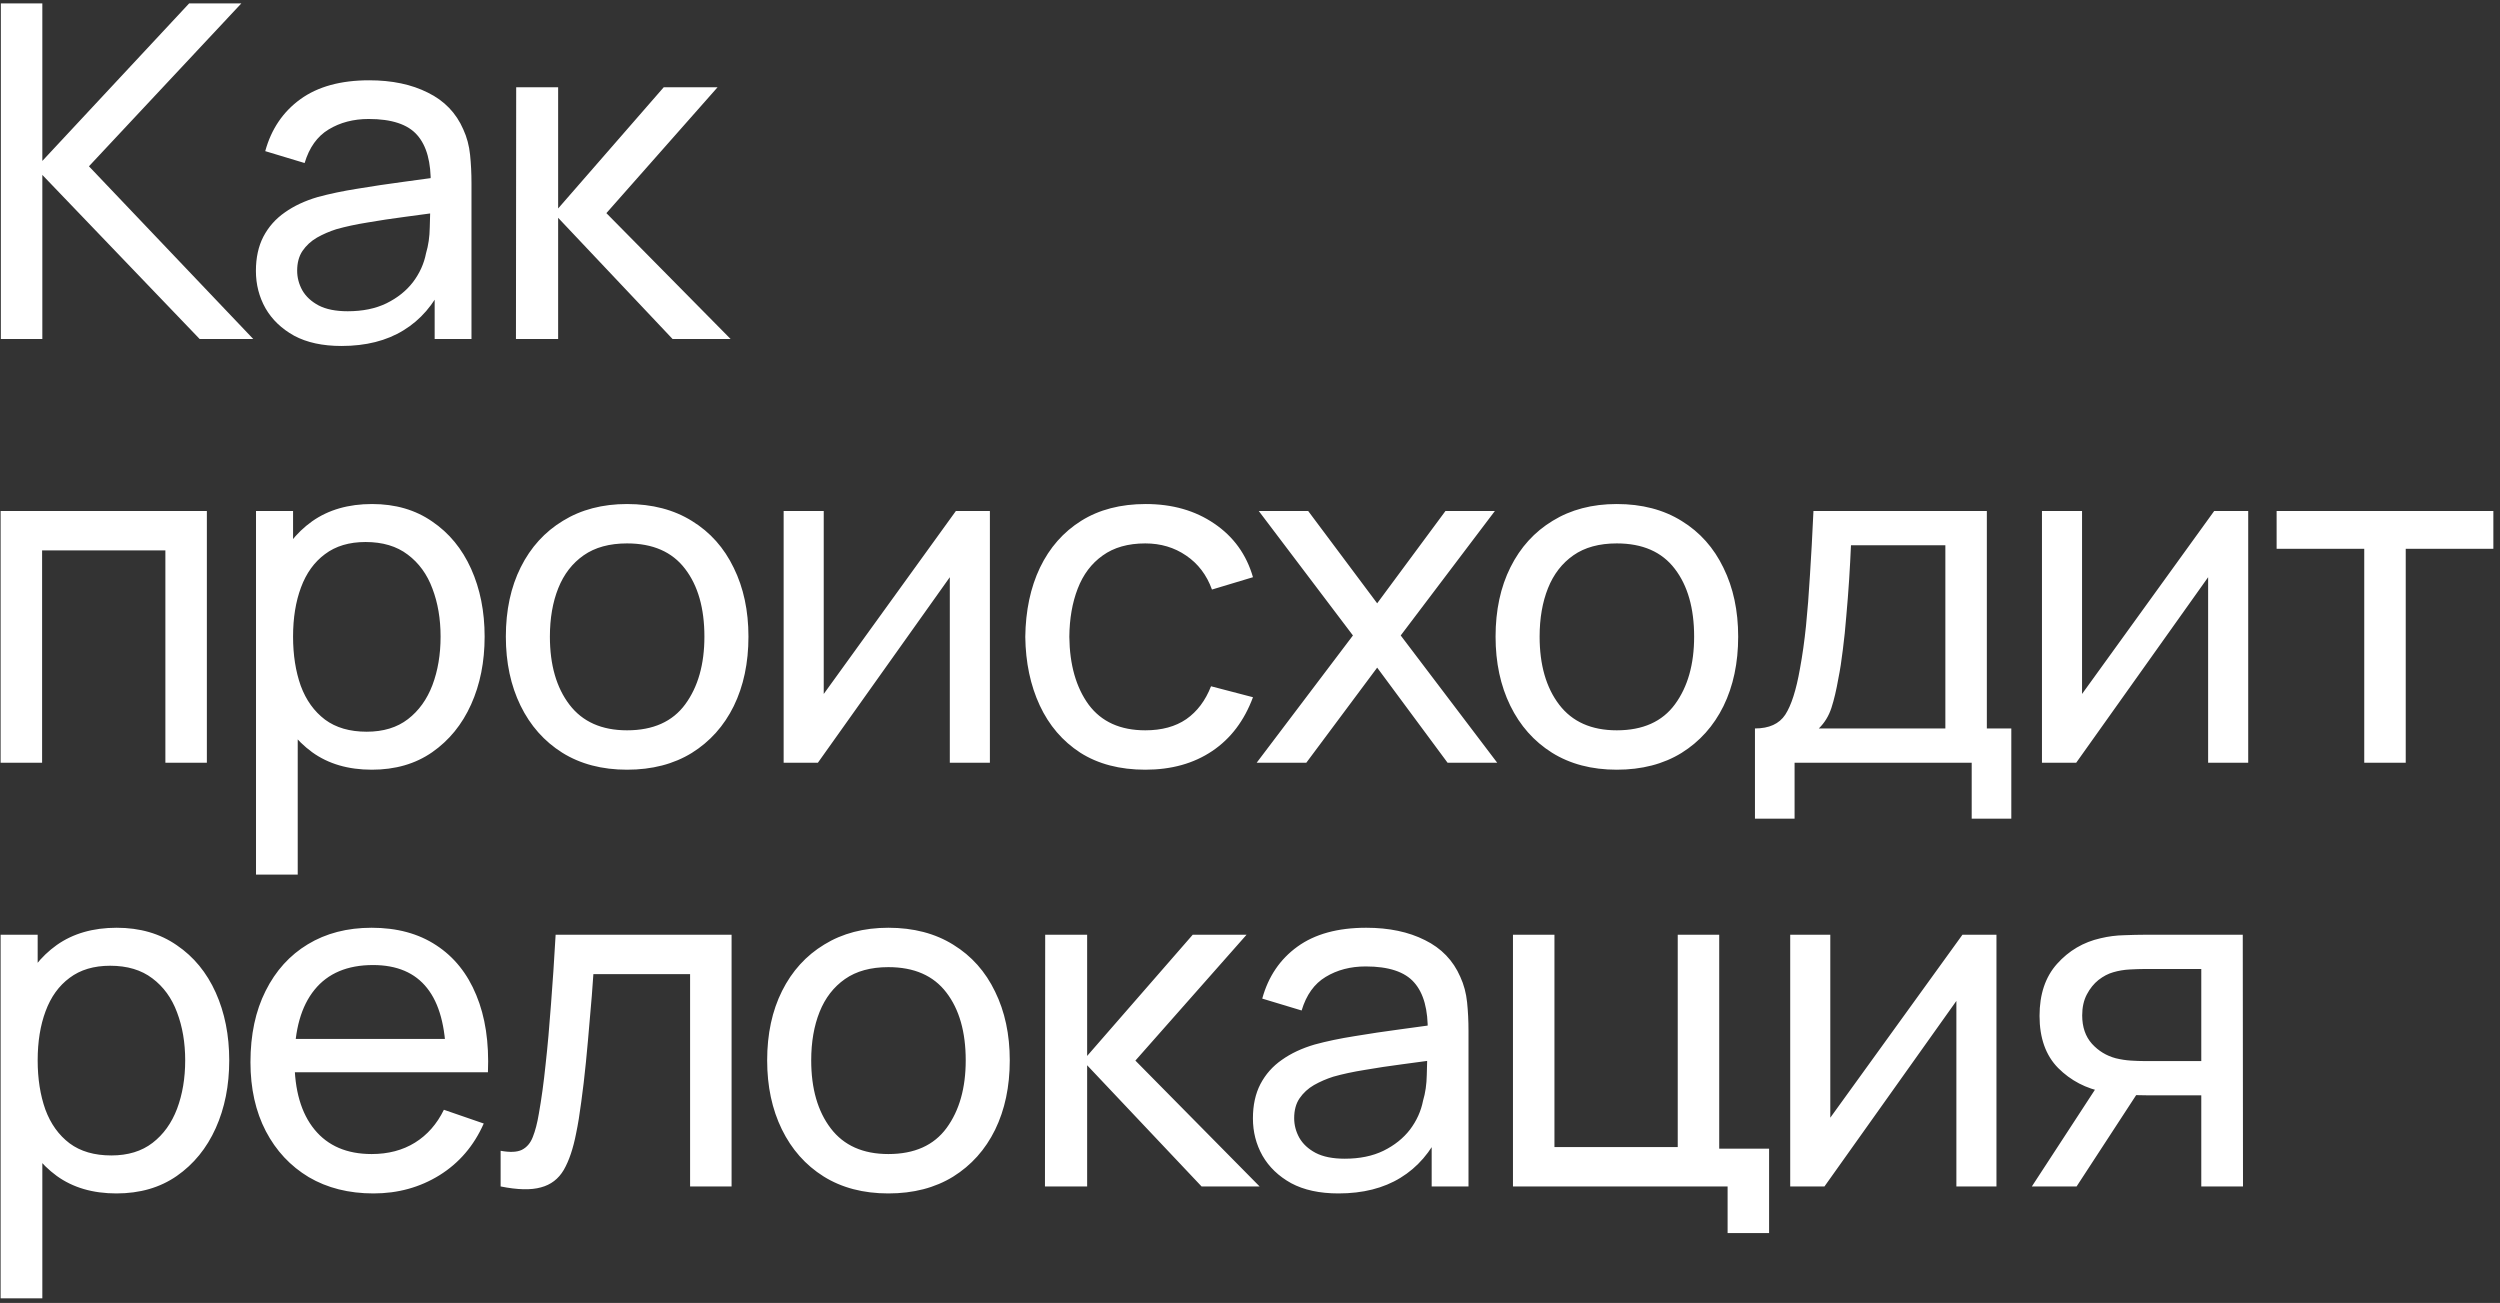 <?xml version="1.0" encoding="UTF-8"?> <svg xmlns="http://www.w3.org/2000/svg" width="236" height="123" viewBox="0 0 236 123" fill="none"><rect x="0" y="0" width="236" height="123" fill="#333333" stroke="none"/> <path d="M0.08 32V0.32H3.996V15.192L17.856 0.32H22.784L8.396 15.698L23.906 32H18.846L3.996 16.512V32H0.08ZM32.232 32.66C30.458 32.66 28.969 32.337 27.766 31.692C26.578 31.032 25.676 30.167 25.06 29.096C24.459 28.025 24.158 26.852 24.158 25.576C24.158 24.329 24.393 23.251 24.862 22.342C25.346 21.418 26.021 20.655 26.886 20.054C27.752 19.438 28.786 18.954 29.988 18.602C31.118 18.294 32.379 18.03 33.772 17.81C35.18 17.575 36.603 17.363 38.04 17.172C39.478 16.981 40.82 16.798 42.066 16.622L40.658 17.436C40.702 15.324 40.277 13.762 39.382 12.75C38.502 11.738 36.977 11.232 34.806 11.232C33.369 11.232 32.108 11.562 31.022 12.222C29.952 12.867 29.196 13.923 28.756 15.39L25.038 14.268C25.61 12.185 26.718 10.55 28.36 9.362C30.003 8.174 32.166 7.58 34.85 7.58C37.006 7.58 38.854 7.969 40.394 8.746C41.949 9.509 43.064 10.667 43.738 12.222C44.076 12.955 44.288 13.755 44.376 14.62C44.464 15.471 44.508 16.365 44.508 17.304V32H41.032V26.302L41.846 26.83C40.952 28.751 39.698 30.203 38.084 31.186C36.486 32.169 34.535 32.66 32.232 32.66ZM32.826 29.382C34.234 29.382 35.452 29.133 36.478 28.634C37.52 28.121 38.356 27.453 38.986 26.632C39.617 25.796 40.028 24.887 40.218 23.904C40.438 23.171 40.556 22.357 40.57 21.462C40.6 20.553 40.614 19.856 40.614 19.372L41.978 19.966C40.702 20.142 39.448 20.311 38.216 20.472C36.984 20.633 35.818 20.809 34.718 21C33.618 21.176 32.628 21.389 31.748 21.638C31.103 21.843 30.494 22.107 29.922 22.43C29.365 22.753 28.91 23.171 28.558 23.684C28.221 24.183 28.052 24.806 28.052 25.554C28.052 26.199 28.214 26.815 28.536 27.402C28.874 27.989 29.387 28.465 30.076 28.832C30.78 29.199 31.697 29.382 32.826 29.382ZM48.706 32L48.728 8.24H52.688V19.68L62.654 8.24H67.736L57.242 20.12L68.968 32H63.49L52.688 20.56V32H48.706ZM0.058 72V48.24H19.528V72H15.612V51.958H3.974V72H0.058ZM35.101 72.66C32.872 72.66 30.995 72.11 29.469 71.01C27.944 69.895 26.785 68.392 25.993 66.5C25.216 64.593 24.827 62.459 24.827 60.098C24.827 57.707 25.216 55.566 25.993 53.674C26.785 51.782 27.944 50.293 29.469 49.208C31.009 48.123 32.894 47.58 35.123 47.58C37.323 47.58 39.215 48.13 40.799 49.23C42.398 50.315 43.623 51.804 44.473 53.696C45.324 55.588 45.749 57.722 45.749 60.098C45.749 62.474 45.324 64.608 44.473 66.5C43.623 68.392 42.398 69.895 40.799 71.01C39.215 72.11 37.316 72.66 35.101 72.66ZM24.167 82.56V48.24H27.665V65.73H28.105V82.56H24.167ZM34.617 69.074C36.187 69.074 37.485 68.678 38.511 67.886C39.538 67.094 40.308 66.023 40.821 64.674C41.335 63.31 41.591 61.785 41.591 60.098C41.591 58.426 41.335 56.915 40.821 55.566C40.323 54.217 39.545 53.146 38.489 52.354C37.448 51.562 36.121 51.166 34.507 51.166C32.967 51.166 31.691 51.547 30.679 52.31C29.667 53.058 28.912 54.107 28.413 55.456C27.915 56.791 27.665 58.338 27.665 60.098C27.665 61.829 27.907 63.376 28.391 64.74C28.89 66.089 29.653 67.153 30.679 67.93C31.706 68.693 33.019 69.074 34.617 69.074ZM59.192 72.66C56.831 72.66 54.792 72.125 53.076 71.054C51.375 69.983 50.062 68.502 49.138 66.61C48.214 64.718 47.752 62.547 47.752 60.098C47.752 57.605 48.221 55.419 49.16 53.542C50.099 51.665 51.426 50.205 53.142 49.164C54.858 48.108 56.875 47.58 59.192 47.58C61.568 47.58 63.614 48.115 65.33 49.186C67.046 50.242 68.359 51.716 69.268 53.608C70.192 55.485 70.654 57.649 70.654 60.098C70.654 62.577 70.192 64.762 69.268 66.654C68.344 68.531 67.024 70.005 65.308 71.076C63.592 72.132 61.553 72.66 59.192 72.66ZM59.192 68.942C61.656 68.942 63.489 68.121 64.692 66.478C65.895 64.835 66.496 62.709 66.496 60.098C66.496 57.414 65.888 55.28 64.67 53.696C63.453 52.097 61.627 51.298 59.192 51.298C57.535 51.298 56.171 51.672 55.1 52.42C54.029 53.168 53.23 54.202 52.702 55.522C52.174 56.842 51.91 58.367 51.91 60.098C51.91 62.767 52.526 64.909 53.758 66.522C54.99 68.135 56.801 68.942 59.192 68.942ZM93.446 48.24V72H89.662V54.488L77.21 72H73.976V48.24H77.76V65.51L90.234 48.24H93.446ZM108.117 72.66C105.712 72.66 103.666 72.125 101.979 71.054C100.307 69.969 99.031 68.48 98.151 66.588C97.271 64.696 96.817 62.54 96.787 60.12C96.817 57.641 97.279 55.463 98.173 53.586C99.083 51.694 100.381 50.22 102.067 49.164C103.754 48.108 105.785 47.58 108.161 47.58C110.669 47.58 112.825 48.196 114.629 49.428C116.448 50.66 117.665 52.347 118.281 54.488L114.409 55.654C113.911 54.275 113.097 53.205 111.967 52.442C110.853 51.679 109.569 51.298 108.117 51.298C106.489 51.298 105.147 51.679 104.091 52.442C103.035 53.19 102.251 54.231 101.737 55.566C101.224 56.886 100.96 58.404 100.945 60.12C100.975 62.76 101.583 64.894 102.771 66.522C103.974 68.135 105.756 68.942 108.117 68.942C109.672 68.942 110.963 68.59 111.989 67.886C113.016 67.167 113.793 66.133 114.321 64.784L118.281 65.818C117.46 68.033 116.177 69.727 114.431 70.9C112.686 72.073 110.581 72.66 108.117 72.66ZM118.631 72L127.717 59.988L118.829 48.24H123.493L130.005 56.952L136.451 48.24H141.115L132.227 59.988L141.335 72H136.649L130.005 63.024L123.317 72H118.631ZM152.622 72.66C150.261 72.66 148.222 72.125 146.506 71.054C144.805 69.983 143.492 68.502 142.568 66.61C141.644 64.718 141.182 62.547 141.182 60.098C141.182 57.605 141.651 55.419 142.59 53.542C143.529 51.665 144.856 50.205 146.572 49.164C148.288 48.108 150.305 47.58 152.622 47.58C154.998 47.58 157.044 48.115 158.76 49.186C160.476 50.242 161.789 51.716 162.698 53.608C163.622 55.485 164.084 57.649 164.084 60.098C164.084 62.577 163.622 64.762 162.698 66.654C161.774 68.531 160.454 70.005 158.738 71.076C157.022 72.132 154.983 72.66 152.622 72.66ZM152.622 68.942C155.086 68.942 156.919 68.121 158.122 66.478C159.325 64.835 159.926 62.709 159.926 60.098C159.926 57.414 159.317 55.28 158.1 53.696C156.883 52.097 155.057 51.298 152.622 51.298C150.965 51.298 149.601 51.672 148.53 52.42C147.459 53.168 146.66 54.202 146.132 55.522C145.604 56.842 145.34 58.367 145.34 60.098C145.34 62.767 145.956 64.909 147.188 66.522C148.42 68.135 150.231 68.942 152.622 68.942ZM165.668 77.28V68.766C167.002 68.766 167.956 68.333 168.528 67.468C169.1 66.588 169.562 65.143 169.914 63.134C170.148 61.873 170.339 60.523 170.486 59.086C170.632 57.649 170.757 56.05 170.86 54.29C170.977 52.515 171.087 50.499 171.19 48.24H187.558V68.766H189.868V77.28H186.128V72H169.408V77.28H165.668ZM171.696 68.766H183.642V51.474H174.732C174.688 52.515 174.629 53.608 174.556 54.752C174.482 55.881 174.394 57.011 174.292 58.14C174.204 59.269 174.094 60.34 173.962 61.352C173.844 62.349 173.705 63.244 173.544 64.036C173.353 65.136 173.133 66.067 172.884 66.83C172.634 67.593 172.238 68.238 171.696 68.766ZM212.231 48.24V72H208.447V54.488L195.995 72H192.761V48.24H196.545V65.51L209.019 48.24H212.231ZM223.185 72V51.804H214.913V48.24H235.373V51.804H227.101V72H223.185ZM10.992 112.66C8.763 112.66 6.885 112.11 5.36 111.01C3.835 109.895 2.676 108.392 1.884 106.5C1.107 104.593 0.718 102.459 0.718 100.098C0.718 97.707 1.107 95.566 1.884 93.674C2.676 91.782 3.835 90.293 5.36 89.208C6.9 88.123 8.785 87.58 11.014 87.58C13.214 87.58 15.106 88.13 16.69 89.23C18.289 90.315 19.513 91.804 20.364 93.696C21.215 95.588 21.64 97.722 21.64 100.098C21.64 102.474 21.215 104.608 20.364 106.5C19.513 108.392 18.289 109.895 16.69 111.01C15.106 112.11 13.207 112.66 10.992 112.66ZM0.058 122.56V88.24H3.556V105.73H3.996V122.56H0.058ZM10.508 109.074C12.077 109.074 13.375 108.678 14.402 107.886C15.429 107.094 16.199 106.023 16.712 104.674C17.225 103.31 17.482 101.785 17.482 100.098C17.482 98.426 17.225 96.915 16.712 95.566C16.213 94.217 15.436 93.146 14.38 92.354C13.339 91.562 12.011 91.166 10.398 91.166C8.858 91.166 7.582 91.547 6.57 92.31C5.558 93.058 4.803 94.107 4.304 95.456C3.805 96.791 3.556 98.338 3.556 100.098C3.556 101.829 3.798 103.376 4.282 104.74C4.781 106.089 5.543 107.153 6.57 107.93C7.597 108.693 8.909 109.074 10.508 109.074ZM35.259 112.66C32.927 112.66 30.888 112.147 29.143 111.12C27.412 110.079 26.063 108.634 25.095 106.786C24.127 104.923 23.643 102.753 23.643 100.274C23.643 97.678 24.119 95.434 25.073 93.542C26.026 91.635 27.354 90.169 29.055 89.142C30.771 88.101 32.78 87.58 35.083 87.58C37.474 87.58 39.505 88.13 41.177 89.23C42.864 90.33 44.125 91.899 44.961 93.938C45.812 95.977 46.178 98.404 46.061 101.22H42.101V99.812C42.057 96.893 41.463 94.715 40.319 93.278C39.175 91.826 37.474 91.1 35.215 91.1C32.795 91.1 30.954 91.877 29.693 93.432C28.431 94.987 27.801 97.216 27.801 100.12C27.801 102.921 28.431 105.092 29.693 106.632C30.954 108.172 32.751 108.942 35.083 108.942C36.652 108.942 38.016 108.583 39.175 107.864C40.334 107.145 41.243 106.111 41.903 104.762L45.665 106.06C44.741 108.157 43.347 109.785 41.485 110.944C39.637 112.088 37.562 112.66 35.259 112.66ZM26.481 101.22V98.074H44.037V101.22H26.481ZM47.259 112V108.634C48.139 108.795 48.806 108.766 49.261 108.546C49.73 108.311 50.075 107.908 50.295 107.336C50.53 106.749 50.72 106.016 50.867 105.136C51.116 103.743 51.329 102.188 51.505 100.472C51.696 98.756 51.864 96.879 52.011 94.84C52.172 92.787 52.319 90.587 52.451 88.24H69.061V112H65.145V91.958H56.015C55.927 93.307 55.817 94.693 55.685 96.116C55.568 97.539 55.443 98.925 55.311 100.274C55.179 101.609 55.032 102.855 54.871 104.014C54.724 105.158 54.563 106.148 54.387 106.984C54.108 108.421 53.72 109.573 53.221 110.438C52.722 111.289 52.004 111.839 51.065 112.088C50.126 112.352 48.858 112.323 47.259 112ZM83.86 112.66C81.499 112.66 79.46 112.125 77.744 111.054C76.043 109.983 74.73 108.502 73.806 106.61C72.882 104.718 72.42 102.547 72.42 100.098C72.42 97.605 72.889 95.419 73.828 93.542C74.767 91.665 76.094 90.205 77.81 89.164C79.526 88.108 81.543 87.58 83.86 87.58C86.236 87.58 88.282 88.115 89.998 89.186C91.714 90.242 93.027 91.716 93.936 93.608C94.86 95.485 95.322 97.649 95.322 100.098C95.322 102.577 94.86 104.762 93.936 106.654C93.012 108.531 91.692 110.005 89.976 111.076C88.26 112.132 86.222 112.66 83.86 112.66ZM83.86 108.942C86.324 108.942 88.157 108.121 89.36 106.478C90.563 104.835 91.164 102.709 91.164 100.098C91.164 97.414 90.555 95.28 89.338 93.696C88.121 92.097 86.295 91.298 83.86 91.298C82.203 91.298 80.839 91.672 79.768 92.42C78.698 93.168 77.898 94.202 77.37 95.522C76.842 96.842 76.578 98.367 76.578 100.098C76.578 102.767 77.194 104.909 78.426 106.522C79.658 108.135 81.469 108.942 83.86 108.942ZM98.644 112L98.666 88.24H102.626V99.68L112.592 88.24H117.674L107.18 100.12L118.906 112H113.428L102.626 100.56V112H98.644ZM126.35 112.66C124.575 112.66 123.086 112.337 121.884 111.692C120.696 111.032 119.794 110.167 119.178 109.096C118.576 108.025 118.276 106.852 118.276 105.576C118.276 104.329 118.51 103.251 118.98 102.342C119.464 101.418 120.138 100.655 121.004 100.054C121.869 99.438 122.903 98.954 124.106 98.602C125.235 98.294 126.496 98.03 127.89 97.81C129.298 97.575 130.72 97.363 132.158 97.172C133.595 96.981 134.937 96.798 136.184 96.622L134.776 97.436C134.82 95.324 134.394 93.762 133.5 92.75C132.62 91.738 131.094 91.232 128.924 91.232C127.486 91.232 126.225 91.562 125.14 92.222C124.069 92.867 123.314 93.923 122.874 95.39L119.156 94.268C119.728 92.185 120.835 90.55 122.478 89.362C124.12 88.174 126.284 87.58 128.968 87.58C131.124 87.58 132.972 87.969 134.512 88.746C136.066 89.509 137.181 90.667 137.856 92.222C138.193 92.955 138.406 93.755 138.494 94.62C138.582 95.471 138.626 96.365 138.626 97.304V112H135.15V106.302L135.964 106.83C135.069 108.751 133.815 110.203 132.202 111.186C130.603 112.169 128.652 112.66 126.35 112.66ZM126.944 109.382C128.352 109.382 129.569 109.133 130.596 108.634C131.637 108.121 132.473 107.453 133.104 106.632C133.734 105.796 134.145 104.887 134.336 103.904C134.556 103.171 134.673 102.357 134.688 101.462C134.717 100.553 134.732 99.856 134.732 99.372L136.096 99.966C134.82 100.142 133.566 100.311 132.334 100.472C131.102 100.633 129.936 100.809 128.836 101C127.736 101.176 126.746 101.389 125.866 101.638C125.22 101.843 124.612 102.107 124.04 102.43C123.482 102.753 123.028 103.171 122.676 103.684C122.338 104.183 122.17 104.806 122.17 105.554C122.17 106.199 122.331 106.815 122.654 107.402C122.991 107.989 123.504 108.465 124.194 108.832C124.898 109.199 125.814 109.382 126.944 109.382ZM163.086 116.4V112H142.824V88.24H146.74V108.282H158.378V88.24H162.294V108.436H167.002V116.4H163.086ZM188.466 88.24V112H184.682V94.488L172.23 112H168.996V88.24H172.78V105.51L185.254 88.24H188.466ZM207.801 112V103.398H202.675C202.074 103.398 201.406 103.376 200.673 103.332C199.954 103.273 199.28 103.193 198.649 103.09C196.933 102.767 195.481 102.012 194.293 100.824C193.12 99.636 192.533 97.993 192.533 95.896C192.533 93.857 193.083 92.222 194.183 90.99C195.298 89.743 196.669 88.937 198.297 88.57C199.03 88.394 199.771 88.299 200.519 88.284C201.282 88.255 201.927 88.24 202.455 88.24H211.717L211.739 112H207.801ZM191.807 112L198.121 102.32H202.345L196.031 112H191.807ZM202.389 100.164H207.801V91.474H202.389C202.052 91.474 201.604 91.489 201.047 91.518C200.504 91.547 199.984 91.635 199.485 91.782C199.016 91.914 198.554 92.156 198.099 92.508C197.659 92.86 197.292 93.315 196.999 93.872C196.706 94.429 196.559 95.089 196.559 95.852C196.559 96.952 196.867 97.847 197.483 98.536C198.099 99.211 198.847 99.665 199.727 99.9C200.211 100.017 200.688 100.091 201.157 100.12C201.641 100.149 202.052 100.164 202.389 100.164Z" fill="white"></path> </svg> 